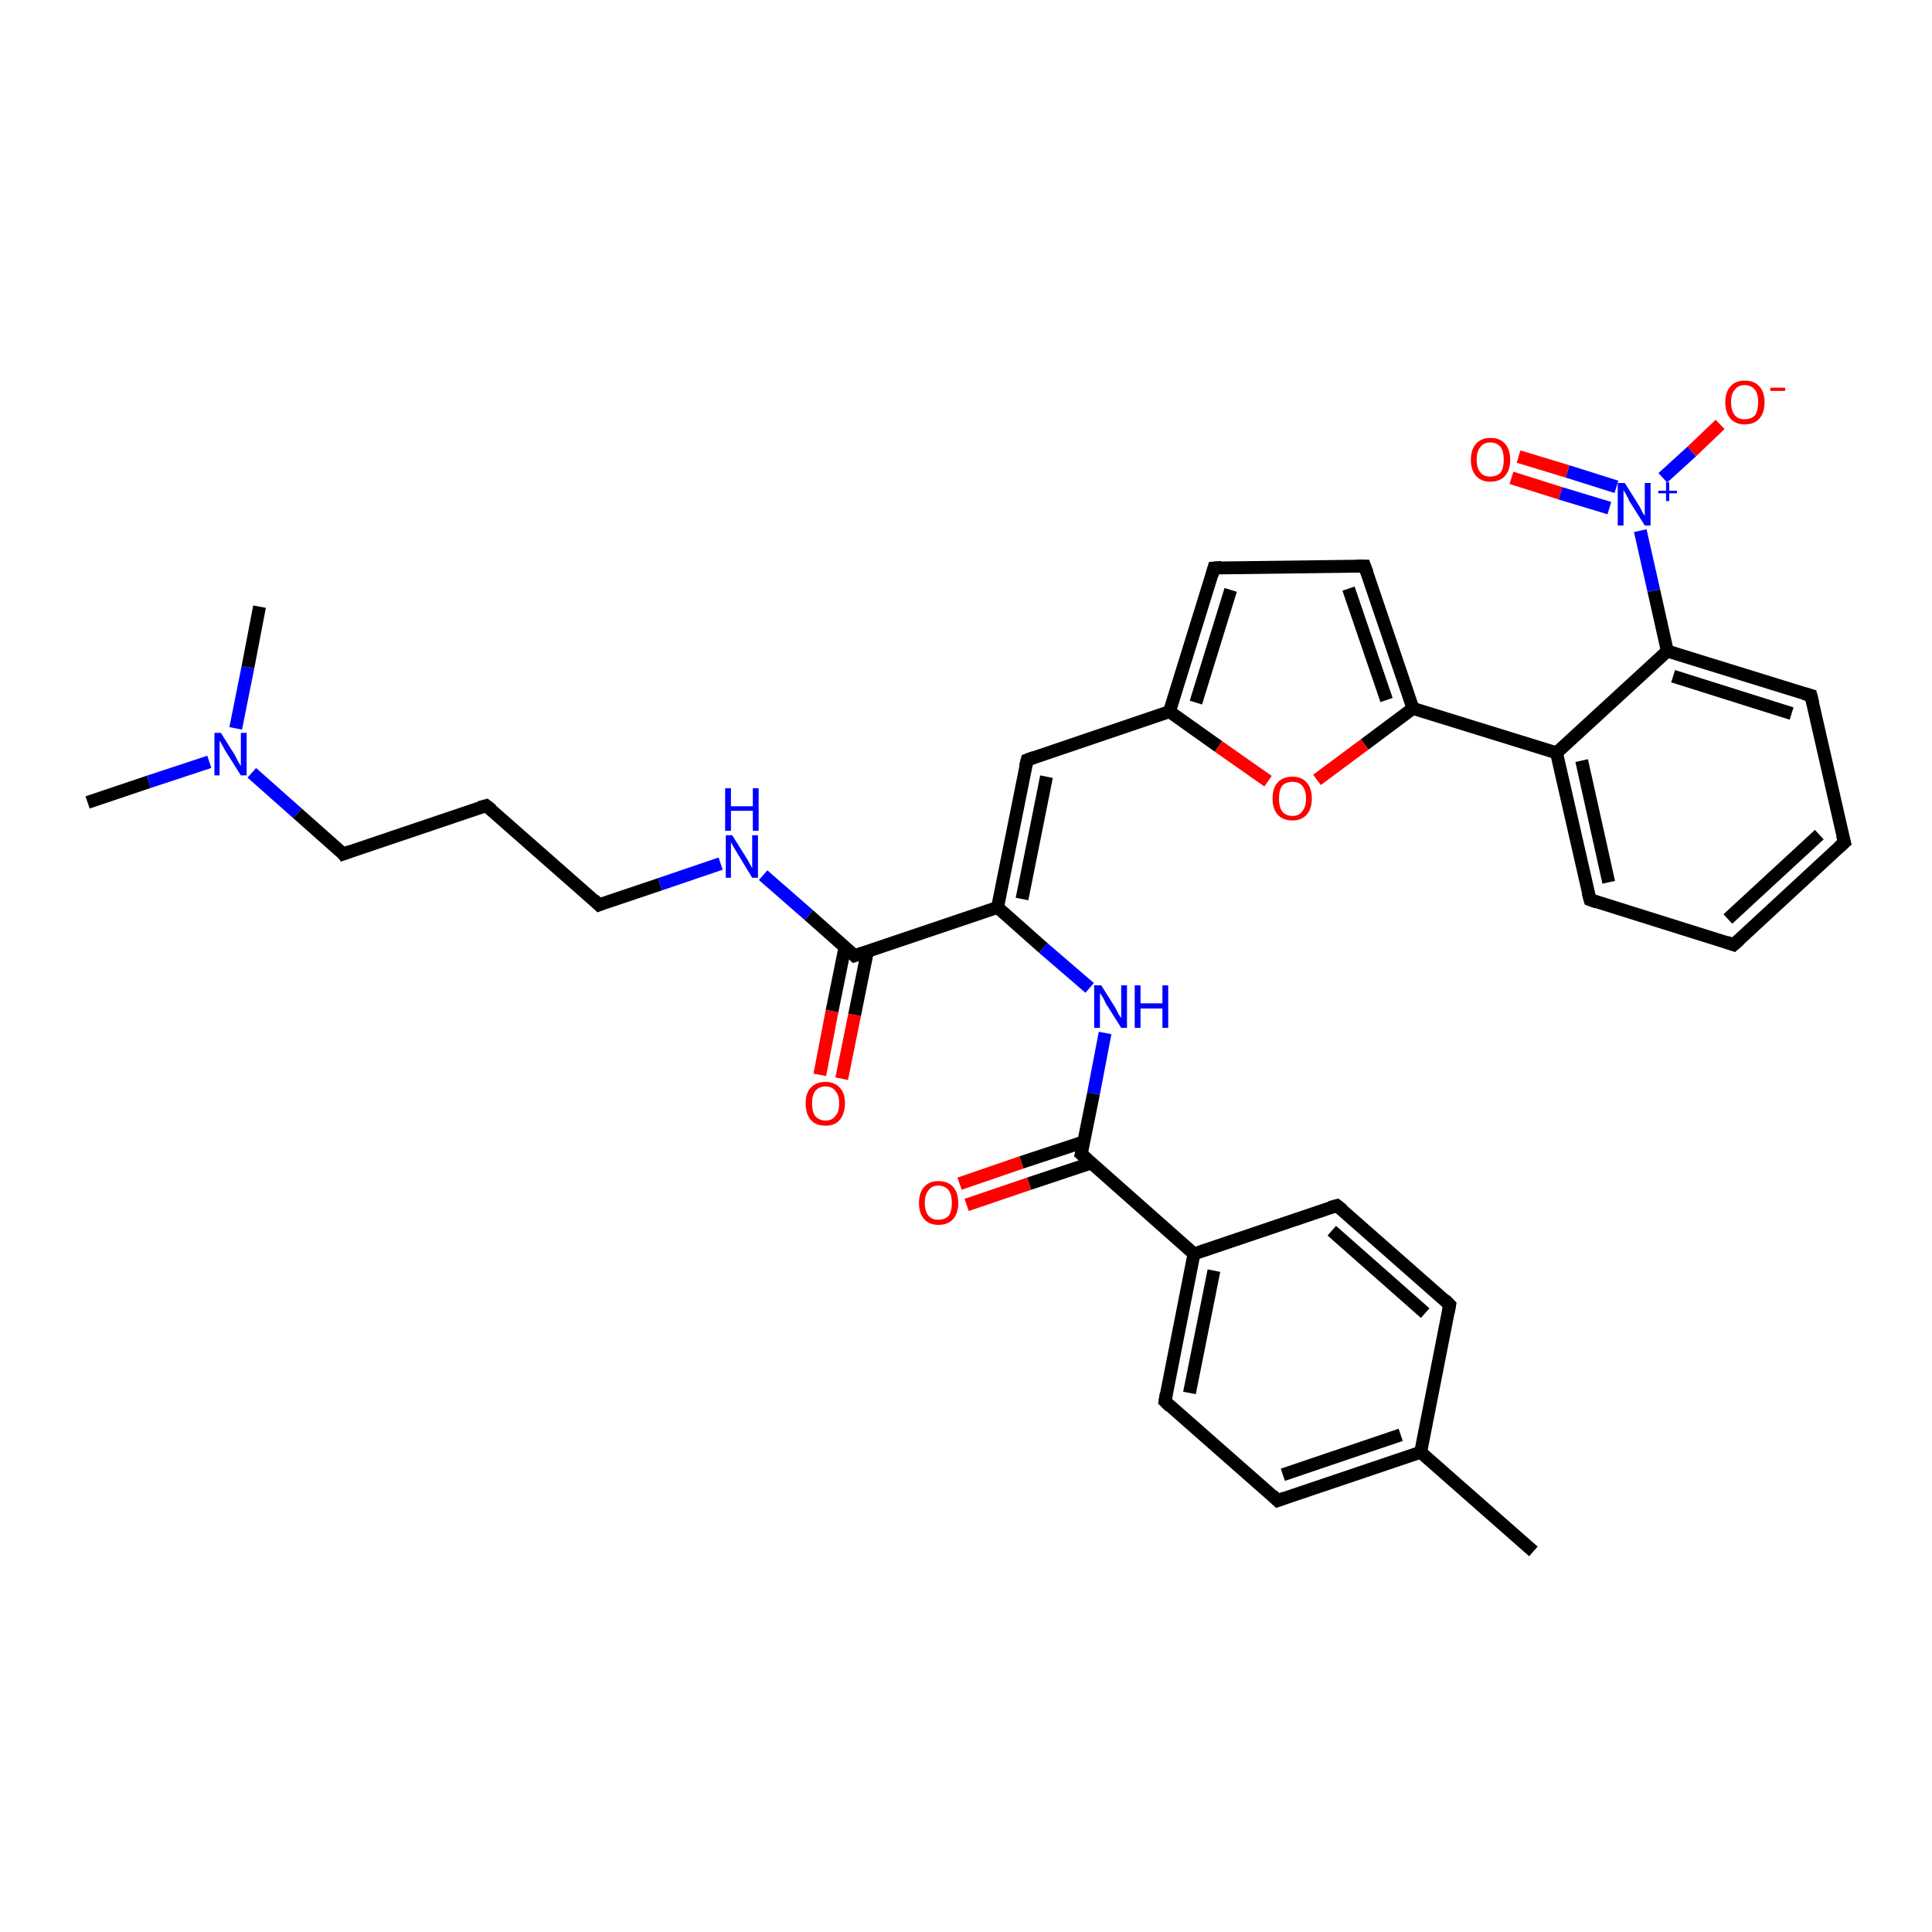 <?xml version='1.0' encoding='iso-8859-1'?>
<svg version='1.1' baseProfile='full'
              xmlns='http://www.w3.org/2000/svg'
                      xmlns:rdkit='http://www.rdkit.org/xml'
                      xmlns:xlink='http://www.w3.org/1999/xlink'
                  xml:space='preserve'
width='300px' height='300px' viewBox='0 0 300 300'>
<!-- END OF HEADER -->
<rect style='opacity:1.0;fill:#FFFFFF;stroke:none' width='300.0' height='300.0' x='0.0' y='0.0'> </rect>
<path class='bond-0 atom-0 atom-1' d='M 13.6,124.6 L 23.1,121.4' style='fill:none;fill-rule:evenodd;stroke:#000000;stroke-width:2.0px;stroke-linecap:butt;stroke-linejoin:miter;stroke-opacity:1' />
<path class='bond-0 atom-0 atom-1' d='M 23.1,121.4 L 32.5,118.3' style='fill:none;fill-rule:evenodd;stroke:#0000FF;stroke-width:2.0px;stroke-linecap:butt;stroke-linejoin:miter;stroke-opacity:1' />
<path class='bond-1 atom-1 atom-2' d='M 36.6,113.1 L 38.5,103.6' style='fill:none;fill-rule:evenodd;stroke:#0000FF;stroke-width:2.0px;stroke-linecap:butt;stroke-linejoin:miter;stroke-opacity:1' />
<path class='bond-1 atom-1 atom-2' d='M 38.5,103.6 L 40.3,94.2' style='fill:none;fill-rule:evenodd;stroke:#000000;stroke-width:2.0px;stroke-linecap:butt;stroke-linejoin:miter;stroke-opacity:1' />
<path class='bond-2 atom-1 atom-3' d='M 39.1,120.0 L 46.2,126.3' style='fill:none;fill-rule:evenodd;stroke:#0000FF;stroke-width:2.0px;stroke-linecap:butt;stroke-linejoin:miter;stroke-opacity:1' />
<path class='bond-2 atom-1 atom-3' d='M 46.2,126.3 L 53.3,132.6' style='fill:none;fill-rule:evenodd;stroke:#000000;stroke-width:2.0px;stroke-linecap:butt;stroke-linejoin:miter;stroke-opacity:1' />
<path class='bond-3 atom-3 atom-4' d='M 53.3,132.6 L 75.5,125.1' style='fill:none;fill-rule:evenodd;stroke:#000000;stroke-width:2.0px;stroke-linecap:butt;stroke-linejoin:miter;stroke-opacity:1' />
<path class='bond-4 atom-4 atom-5' d='M 75.5,125.1 L 93.0,140.5' style='fill:none;fill-rule:evenodd;stroke:#000000;stroke-width:2.0px;stroke-linecap:butt;stroke-linejoin:miter;stroke-opacity:1' />
<path class='bond-5 atom-5 atom-6' d='M 93.0,140.5 L 102.5,137.3' style='fill:none;fill-rule:evenodd;stroke:#000000;stroke-width:2.0px;stroke-linecap:butt;stroke-linejoin:miter;stroke-opacity:1' />
<path class='bond-5 atom-5 atom-6' d='M 102.5,137.3 L 111.9,134.1' style='fill:none;fill-rule:evenodd;stroke:#0000FF;stroke-width:2.0px;stroke-linecap:butt;stroke-linejoin:miter;stroke-opacity:1' />
<path class='bond-6 atom-6 atom-7' d='M 118.5,135.9 L 125.6,142.1' style='fill:none;fill-rule:evenodd;stroke:#0000FF;stroke-width:2.0px;stroke-linecap:butt;stroke-linejoin:miter;stroke-opacity:1' />
<path class='bond-6 atom-6 atom-7' d='M 125.6,142.1 L 132.7,148.4' style='fill:none;fill-rule:evenodd;stroke:#000000;stroke-width:2.0px;stroke-linecap:butt;stroke-linejoin:miter;stroke-opacity:1' />
<path class='bond-7 atom-7 atom-8' d='M 131.2,147.1 L 129.2,157.0' style='fill:none;fill-rule:evenodd;stroke:#000000;stroke-width:2.0px;stroke-linecap:butt;stroke-linejoin:miter;stroke-opacity:1' />
<path class='bond-7 atom-7 atom-8' d='M 129.2,157.0 L 127.3,166.9' style='fill:none;fill-rule:evenodd;stroke:#FF0000;stroke-width:2.0px;stroke-linecap:butt;stroke-linejoin:miter;stroke-opacity:1' />
<path class='bond-7 atom-7 atom-8' d='M 134.7,147.7 L 132.7,157.6' style='fill:none;fill-rule:evenodd;stroke:#000000;stroke-width:2.0px;stroke-linecap:butt;stroke-linejoin:miter;stroke-opacity:1' />
<path class='bond-7 atom-7 atom-8' d='M 132.7,157.6 L 130.7,167.5' style='fill:none;fill-rule:evenodd;stroke:#FF0000;stroke-width:2.0px;stroke-linecap:butt;stroke-linejoin:miter;stroke-opacity:1' />
<path class='bond-8 atom-7 atom-9' d='M 132.7,148.4 L 154.9,140.9' style='fill:none;fill-rule:evenodd;stroke:#000000;stroke-width:2.0px;stroke-linecap:butt;stroke-linejoin:miter;stroke-opacity:1' />
<path class='bond-9 atom-9 atom-10' d='M 154.9,140.9 L 162.0,147.2' style='fill:none;fill-rule:evenodd;stroke:#000000;stroke-width:2.0px;stroke-linecap:butt;stroke-linejoin:miter;stroke-opacity:1' />
<path class='bond-9 atom-9 atom-10' d='M 162.0,147.2 L 169.2,153.4' style='fill:none;fill-rule:evenodd;stroke:#0000FF;stroke-width:2.0px;stroke-linecap:butt;stroke-linejoin:miter;stroke-opacity:1' />
<path class='bond-10 atom-10 atom-11' d='M 171.6,160.4 L 169.8,169.8' style='fill:none;fill-rule:evenodd;stroke:#0000FF;stroke-width:2.0px;stroke-linecap:butt;stroke-linejoin:miter;stroke-opacity:1' />
<path class='bond-10 atom-10 atom-11' d='M 169.8,169.8 L 167.9,179.2' style='fill:none;fill-rule:evenodd;stroke:#000000;stroke-width:2.0px;stroke-linecap:butt;stroke-linejoin:miter;stroke-opacity:1' />
<path class='bond-11 atom-11 atom-12' d='M 168.3,177.3 L 158.6,180.5' style='fill:none;fill-rule:evenodd;stroke:#000000;stroke-width:2.0px;stroke-linecap:butt;stroke-linejoin:miter;stroke-opacity:1' />
<path class='bond-11 atom-11 atom-12' d='M 158.6,180.5 L 149.0,183.8' style='fill:none;fill-rule:evenodd;stroke:#FF0000;stroke-width:2.0px;stroke-linecap:butt;stroke-linejoin:miter;stroke-opacity:1' />
<path class='bond-11 atom-11 atom-12' d='M 169.4,180.6 L 159.8,183.8' style='fill:none;fill-rule:evenodd;stroke:#000000;stroke-width:2.0px;stroke-linecap:butt;stroke-linejoin:miter;stroke-opacity:1' />
<path class='bond-11 atom-11 atom-12' d='M 159.8,183.8 L 150.1,187.1' style='fill:none;fill-rule:evenodd;stroke:#FF0000;stroke-width:2.0px;stroke-linecap:butt;stroke-linejoin:miter;stroke-opacity:1' />
<path class='bond-12 atom-11 atom-13' d='M 167.9,179.2 L 185.4,194.7' style='fill:none;fill-rule:evenodd;stroke:#000000;stroke-width:2.0px;stroke-linecap:butt;stroke-linejoin:miter;stroke-opacity:1' />
<path class='bond-13 atom-13 atom-14' d='M 185.4,194.7 L 180.9,217.6' style='fill:none;fill-rule:evenodd;stroke:#000000;stroke-width:2.0px;stroke-linecap:butt;stroke-linejoin:miter;stroke-opacity:1' />
<path class='bond-13 atom-13 atom-14' d='M 188.5,197.3 L 184.7,216.3' style='fill:none;fill-rule:evenodd;stroke:#000000;stroke-width:2.0px;stroke-linecap:butt;stroke-linejoin:miter;stroke-opacity:1' />
<path class='bond-14 atom-14 atom-15' d='M 180.9,217.6 L 198.4,233.0' style='fill:none;fill-rule:evenodd;stroke:#000000;stroke-width:2.0px;stroke-linecap:butt;stroke-linejoin:miter;stroke-opacity:1' />
<path class='bond-15 atom-15 atom-16' d='M 198.4,233.0 L 220.6,225.5' style='fill:none;fill-rule:evenodd;stroke:#000000;stroke-width:2.0px;stroke-linecap:butt;stroke-linejoin:miter;stroke-opacity:1' />
<path class='bond-15 atom-15 atom-16' d='M 199.2,229.0 L 217.5,222.8' style='fill:none;fill-rule:evenodd;stroke:#000000;stroke-width:2.0px;stroke-linecap:butt;stroke-linejoin:miter;stroke-opacity:1' />
<path class='bond-16 atom-16 atom-17' d='M 220.6,225.5 L 238.1,240.9' style='fill:none;fill-rule:evenodd;stroke:#000000;stroke-width:2.0px;stroke-linecap:butt;stroke-linejoin:miter;stroke-opacity:1' />
<path class='bond-17 atom-16 atom-18' d='M 220.6,225.5 L 225.1,202.6' style='fill:none;fill-rule:evenodd;stroke:#000000;stroke-width:2.0px;stroke-linecap:butt;stroke-linejoin:miter;stroke-opacity:1' />
<path class='bond-18 atom-18 atom-19' d='M 225.1,202.6 L 207.6,187.2' style='fill:none;fill-rule:evenodd;stroke:#000000;stroke-width:2.0px;stroke-linecap:butt;stroke-linejoin:miter;stroke-opacity:1' />
<path class='bond-18 atom-18 atom-19' d='M 221.3,203.9 L 206.8,191.1' style='fill:none;fill-rule:evenodd;stroke:#000000;stroke-width:2.0px;stroke-linecap:butt;stroke-linejoin:miter;stroke-opacity:1' />
<path class='bond-19 atom-9 atom-20' d='M 154.9,140.9 L 159.5,118.0' style='fill:none;fill-rule:evenodd;stroke:#000000;stroke-width:2.0px;stroke-linecap:butt;stroke-linejoin:miter;stroke-opacity:1' />
<path class='bond-19 atom-9 atom-20' d='M 158.7,139.6 L 162.5,120.6' style='fill:none;fill-rule:evenodd;stroke:#000000;stroke-width:2.0px;stroke-linecap:butt;stroke-linejoin:miter;stroke-opacity:1' />
<path class='bond-20 atom-20 atom-21' d='M 159.5,118.0 L 181.6,110.5' style='fill:none;fill-rule:evenodd;stroke:#000000;stroke-width:2.0px;stroke-linecap:butt;stroke-linejoin:miter;stroke-opacity:1' />
<path class='bond-21 atom-21 atom-22' d='M 181.6,110.5 L 188.5,88.2' style='fill:none;fill-rule:evenodd;stroke:#000000;stroke-width:2.0px;stroke-linecap:butt;stroke-linejoin:miter;stroke-opacity:1' />
<path class='bond-21 atom-21 atom-22' d='M 185.7,109.1 L 191.1,91.6' style='fill:none;fill-rule:evenodd;stroke:#000000;stroke-width:2.0px;stroke-linecap:butt;stroke-linejoin:miter;stroke-opacity:1' />
<path class='bond-22 atom-22 atom-23' d='M 188.5,88.2 L 211.9,87.9' style='fill:none;fill-rule:evenodd;stroke:#000000;stroke-width:2.0px;stroke-linecap:butt;stroke-linejoin:miter;stroke-opacity:1' />
<path class='bond-23 atom-23 atom-24' d='M 211.9,87.9 L 219.4,110.0' style='fill:none;fill-rule:evenodd;stroke:#000000;stroke-width:2.0px;stroke-linecap:butt;stroke-linejoin:miter;stroke-opacity:1' />
<path class='bond-23 atom-23 atom-24' d='M 209.4,91.4 L 215.3,108.7' style='fill:none;fill-rule:evenodd;stroke:#000000;stroke-width:2.0px;stroke-linecap:butt;stroke-linejoin:miter;stroke-opacity:1' />
<path class='bond-24 atom-24 atom-25' d='M 219.4,110.0 L 211.9,115.6' style='fill:none;fill-rule:evenodd;stroke:#000000;stroke-width:2.0px;stroke-linecap:butt;stroke-linejoin:miter;stroke-opacity:1' />
<path class='bond-24 atom-24 atom-25' d='M 211.9,115.6 L 204.5,121.1' style='fill:none;fill-rule:evenodd;stroke:#FF0000;stroke-width:2.0px;stroke-linecap:butt;stroke-linejoin:miter;stroke-opacity:1' />
<path class='bond-25 atom-24 atom-26' d='M 219.4,110.0 L 241.7,116.9' style='fill:none;fill-rule:evenodd;stroke:#000000;stroke-width:2.0px;stroke-linecap:butt;stroke-linejoin:miter;stroke-opacity:1' />
<path class='bond-26 atom-26 atom-27' d='M 241.7,116.9 L 246.9,139.7' style='fill:none;fill-rule:evenodd;stroke:#000000;stroke-width:2.0px;stroke-linecap:butt;stroke-linejoin:miter;stroke-opacity:1' />
<path class='bond-26 atom-26 atom-27' d='M 245.6,118.1 L 249.8,137.0' style='fill:none;fill-rule:evenodd;stroke:#000000;stroke-width:2.0px;stroke-linecap:butt;stroke-linejoin:miter;stroke-opacity:1' />
<path class='bond-27 atom-27 atom-28' d='M 246.9,139.7 L 269.2,146.7' style='fill:none;fill-rule:evenodd;stroke:#000000;stroke-width:2.0px;stroke-linecap:butt;stroke-linejoin:miter;stroke-opacity:1' />
<path class='bond-28 atom-28 atom-29' d='M 269.2,146.7 L 286.4,130.8' style='fill:none;fill-rule:evenodd;stroke:#000000;stroke-width:2.0px;stroke-linecap:butt;stroke-linejoin:miter;stroke-opacity:1' />
<path class='bond-28 atom-28 atom-29' d='M 268.3,142.7 L 282.5,129.6' style='fill:none;fill-rule:evenodd;stroke:#000000;stroke-width:2.0px;stroke-linecap:butt;stroke-linejoin:miter;stroke-opacity:1' />
<path class='bond-29 atom-29 atom-30' d='M 286.4,130.8 L 281.2,108.0' style='fill:none;fill-rule:evenodd;stroke:#000000;stroke-width:2.0px;stroke-linecap:butt;stroke-linejoin:miter;stroke-opacity:1' />
<path class='bond-30 atom-30 atom-31' d='M 281.2,108.0 L 258.9,101.1' style='fill:none;fill-rule:evenodd;stroke:#000000;stroke-width:2.0px;stroke-linecap:butt;stroke-linejoin:miter;stroke-opacity:1' />
<path class='bond-30 atom-30 atom-31' d='M 278.2,110.8 L 259.8,105.0' style='fill:none;fill-rule:evenodd;stroke:#000000;stroke-width:2.0px;stroke-linecap:butt;stroke-linejoin:miter;stroke-opacity:1' />
<path class='bond-31 atom-31 atom-32' d='M 258.9,101.1 L 256.8,91.7' style='fill:none;fill-rule:evenodd;stroke:#000000;stroke-width:2.0px;stroke-linecap:butt;stroke-linejoin:miter;stroke-opacity:1' />
<path class='bond-31 atom-31 atom-32' d='M 256.8,91.7 L 254.7,82.4' style='fill:none;fill-rule:evenodd;stroke:#0000FF;stroke-width:2.0px;stroke-linecap:butt;stroke-linejoin:miter;stroke-opacity:1' />
<path class='bond-32 atom-32 atom-33' d='M 258.2,74.2 L 262.7,70.1' style='fill:none;fill-rule:evenodd;stroke:#0000FF;stroke-width:2.0px;stroke-linecap:butt;stroke-linejoin:miter;stroke-opacity:1' />
<path class='bond-32 atom-32 atom-33' d='M 262.7,70.1 L 267.1,65.9' style='fill:none;fill-rule:evenodd;stroke:#FF0000;stroke-width:2.0px;stroke-linecap:butt;stroke-linejoin:miter;stroke-opacity:1' />
<path class='bond-33 atom-32 atom-34' d='M 251.0,75.6 L 243.4,73.2' style='fill:none;fill-rule:evenodd;stroke:#0000FF;stroke-width:2.0px;stroke-linecap:butt;stroke-linejoin:miter;stroke-opacity:1' />
<path class='bond-33 atom-32 atom-34' d='M 243.4,73.2 L 235.8,70.9' style='fill:none;fill-rule:evenodd;stroke:#FF0000;stroke-width:2.0px;stroke-linecap:butt;stroke-linejoin:miter;stroke-opacity:1' />
<path class='bond-33 atom-32 atom-34' d='M 249.9,78.9 L 242.3,76.6' style='fill:none;fill-rule:evenodd;stroke:#0000FF;stroke-width:2.0px;stroke-linecap:butt;stroke-linejoin:miter;stroke-opacity:1' />
<path class='bond-33 atom-32 atom-34' d='M 242.3,76.6 L 234.7,74.2' style='fill:none;fill-rule:evenodd;stroke:#FF0000;stroke-width:2.0px;stroke-linecap:butt;stroke-linejoin:miter;stroke-opacity:1' />
<path class='bond-34 atom-19 atom-13' d='M 207.6,187.2 L 185.4,194.7' style='fill:none;fill-rule:evenodd;stroke:#000000;stroke-width:2.0px;stroke-linecap:butt;stroke-linejoin:miter;stroke-opacity:1' />
<path class='bond-35 atom-25 atom-21' d='M 196.9,121.3 L 189.2,115.9' style='fill:none;fill-rule:evenodd;stroke:#FF0000;stroke-width:2.0px;stroke-linecap:butt;stroke-linejoin:miter;stroke-opacity:1' />
<path class='bond-35 atom-25 atom-21' d='M 189.2,115.9 L 181.6,110.5' style='fill:none;fill-rule:evenodd;stroke:#000000;stroke-width:2.0px;stroke-linecap:butt;stroke-linejoin:miter;stroke-opacity:1' />
<path class='bond-36 atom-31 atom-26' d='M 258.9,101.1 L 241.7,116.9' style='fill:none;fill-rule:evenodd;stroke:#000000;stroke-width:2.0px;stroke-linecap:butt;stroke-linejoin:miter;stroke-opacity:1' />
<path d='M 53.0,132.2 L 53.3,132.6 L 54.4,132.2' style='fill:none;stroke:#000000;stroke-width:2.0px;stroke-linecap:butt;stroke-linejoin:miter;stroke-opacity:1;' />
<path d='M 74.4,125.4 L 75.5,125.1 L 76.4,125.8' style='fill:none;stroke:#000000;stroke-width:2.0px;stroke-linecap:butt;stroke-linejoin:miter;stroke-opacity:1;' />
<path d='M 92.2,139.7 L 93.0,140.5 L 93.5,140.3' style='fill:none;stroke:#000000;stroke-width:2.0px;stroke-linecap:butt;stroke-linejoin:miter;stroke-opacity:1;' />
<path d='M 132.4,148.1 L 132.7,148.4 L 133.9,148.0' style='fill:none;stroke:#000000;stroke-width:2.0px;stroke-linecap:butt;stroke-linejoin:miter;stroke-opacity:1;' />
<path d='M 168.0,178.8 L 167.9,179.2 L 168.8,180.0' style='fill:none;stroke:#000000;stroke-width:2.0px;stroke-linecap:butt;stroke-linejoin:miter;stroke-opacity:1;' />
<path d='M 181.1,216.4 L 180.9,217.6 L 181.7,218.4' style='fill:none;stroke:#000000;stroke-width:2.0px;stroke-linecap:butt;stroke-linejoin:miter;stroke-opacity:1;' />
<path d='M 197.6,232.2 L 198.4,233.0 L 199.5,232.6' style='fill:none;stroke:#000000;stroke-width:2.0px;stroke-linecap:butt;stroke-linejoin:miter;stroke-opacity:1;' />
<path d='M 224.9,203.7 L 225.1,202.6 L 224.3,201.8' style='fill:none;stroke:#000000;stroke-width:2.0px;stroke-linecap:butt;stroke-linejoin:miter;stroke-opacity:1;' />
<path d='M 208.5,187.9 L 207.6,187.2 L 206.5,187.5' style='fill:none;stroke:#000000;stroke-width:2.0px;stroke-linecap:butt;stroke-linejoin:miter;stroke-opacity:1;' />
<path d='M 159.2,119.1 L 159.5,118.0 L 160.6,117.6' style='fill:none;stroke:#000000;stroke-width:2.0px;stroke-linecap:butt;stroke-linejoin:miter;stroke-opacity:1;' />
<path d='M 188.2,89.3 L 188.5,88.2 L 189.7,88.1' style='fill:none;stroke:#000000;stroke-width:2.0px;stroke-linecap:butt;stroke-linejoin:miter;stroke-opacity:1;' />
<path d='M 210.7,87.9 L 211.9,87.9 L 212.3,89.0' style='fill:none;stroke:#000000;stroke-width:2.0px;stroke-linecap:butt;stroke-linejoin:miter;stroke-opacity:1;' />
<path d='M 246.6,138.6 L 246.9,139.7 L 248.0,140.1' style='fill:none;stroke:#000000;stroke-width:2.0px;stroke-linecap:butt;stroke-linejoin:miter;stroke-opacity:1;' />
<path d='M 268.1,146.3 L 269.2,146.7 L 270.1,145.9' style='fill:none;stroke:#000000;stroke-width:2.0px;stroke-linecap:butt;stroke-linejoin:miter;stroke-opacity:1;' />
<path d='M 285.5,131.6 L 286.4,130.8 L 286.1,129.7' style='fill:none;stroke:#000000;stroke-width:2.0px;stroke-linecap:butt;stroke-linejoin:miter;stroke-opacity:1;' />
<path d='M 281.5,109.2 L 281.2,108.0 L 280.1,107.7' style='fill:none;stroke:#000000;stroke-width:2.0px;stroke-linecap:butt;stroke-linejoin:miter;stroke-opacity:1;' />
<path class='atom-1' d='M 34.3 113.8
L 36.5 117.3
Q 36.7 117.7, 37.0 118.3
Q 37.4 118.9, 37.4 119.0
L 37.4 113.8
L 38.3 113.8
L 38.3 120.4
L 37.4 120.4
L 35.0 116.6
Q 34.8 116.2, 34.5 115.7
Q 34.2 115.1, 34.1 115.0
L 34.1 120.4
L 33.3 120.4
L 33.3 113.8
L 34.3 113.8
' fill='#0000FF'/>
<path class='atom-6' d='M 113.7 129.7
L 115.9 133.2
Q 116.1 133.5, 116.4 134.1
Q 116.8 134.8, 116.8 134.8
L 116.8 129.7
L 117.7 129.7
L 117.7 136.3
L 116.8 136.3
L 114.5 132.5
Q 114.2 132.0, 113.9 131.5
Q 113.6 131.0, 113.5 130.8
L 113.5 136.3
L 112.7 136.3
L 112.7 129.7
L 113.7 129.7
' fill='#0000FF'/>
<path class='atom-6' d='M 112.6 122.4
L 113.5 122.4
L 113.5 125.2
L 116.9 125.2
L 116.9 122.4
L 117.8 122.4
L 117.8 129.0
L 116.9 129.0
L 116.9 125.9
L 113.5 125.9
L 113.5 129.0
L 112.6 129.0
L 112.6 122.4
' fill='#0000FF'/>
<path class='atom-8' d='M 125.1 171.3
Q 125.1 169.7, 125.9 168.9
Q 126.7 168.0, 128.2 168.0
Q 129.6 168.0, 130.4 168.9
Q 131.2 169.7, 131.2 171.3
Q 131.2 172.9, 130.4 173.9
Q 129.6 174.8, 128.2 174.8
Q 126.7 174.8, 125.9 173.9
Q 125.1 173.0, 125.1 171.3
M 128.2 174.0
Q 129.2 174.0, 129.7 173.3
Q 130.3 172.7, 130.3 171.3
Q 130.3 170.0, 129.7 169.4
Q 129.2 168.7, 128.2 168.7
Q 127.2 168.7, 126.6 169.4
Q 126.1 170.0, 126.1 171.3
Q 126.1 172.7, 126.6 173.3
Q 127.2 174.0, 128.2 174.0
' fill='#FF0000'/>
<path class='atom-10' d='M 171.0 153.0
L 173.2 156.5
Q 173.4 156.9, 173.7 157.5
Q 174.1 158.1, 174.1 158.1
L 174.1 153.0
L 175.0 153.0
L 175.0 159.6
L 174.1 159.6
L 171.7 155.8
Q 171.5 155.3, 171.2 154.8
Q 170.9 154.3, 170.8 154.2
L 170.8 159.6
L 169.9 159.6
L 169.9 153.0
L 171.0 153.0
' fill='#0000FF'/>
<path class='atom-10' d='M 176.2 153.0
L 177.1 153.0
L 177.1 155.8
L 180.5 155.8
L 180.5 153.0
L 181.4 153.0
L 181.4 159.6
L 180.5 159.6
L 180.5 156.6
L 177.1 156.6
L 177.1 159.6
L 176.2 159.6
L 176.2 153.0
' fill='#0000FF'/>
<path class='atom-12' d='M 142.7 186.8
Q 142.7 185.2, 143.5 184.3
Q 144.3 183.4, 145.7 183.4
Q 147.2 183.4, 148.0 184.3
Q 148.8 185.2, 148.8 186.8
Q 148.8 188.4, 148.0 189.3
Q 147.2 190.2, 145.7 190.2
Q 144.3 190.2, 143.5 189.3
Q 142.7 188.4, 142.7 186.8
M 145.7 189.4
Q 146.7 189.4, 147.3 188.8
Q 147.8 188.1, 147.8 186.8
Q 147.8 185.5, 147.3 184.8
Q 146.7 184.1, 145.7 184.1
Q 144.7 184.1, 144.2 184.8
Q 143.6 185.5, 143.6 186.8
Q 143.6 188.1, 144.2 188.8
Q 144.7 189.4, 145.7 189.4
' fill='#FF0000'/>
<path class='atom-25' d='M 197.6 124.0
Q 197.6 122.4, 198.4 121.5
Q 199.2 120.6, 200.7 120.6
Q 202.1 120.6, 202.9 121.5
Q 203.7 122.4, 203.7 124.0
Q 203.7 125.6, 202.9 126.5
Q 202.1 127.4, 200.7 127.4
Q 199.2 127.4, 198.4 126.5
Q 197.6 125.6, 197.6 124.0
M 200.7 126.7
Q 201.7 126.7, 202.2 126.0
Q 202.8 125.3, 202.8 124.0
Q 202.8 122.7, 202.2 122.0
Q 201.7 121.4, 200.7 121.4
Q 199.7 121.4, 199.1 122.0
Q 198.6 122.7, 198.6 124.0
Q 198.6 125.3, 199.1 126.0
Q 199.7 126.7, 200.7 126.7
' fill='#FF0000'/>
<path class='atom-32' d='M 252.3 75.0
L 254.5 78.5
Q 254.7 78.8, 255.0 79.5
Q 255.4 80.1, 255.4 80.1
L 255.4 75.0
L 256.3 75.0
L 256.3 81.6
L 255.4 81.6
L 253.0 77.8
Q 252.8 77.3, 252.5 76.8
Q 252.2 76.3, 252.1 76.1
L 252.1 81.6
L 251.2 81.6
L 251.2 75.0
L 252.3 75.0
' fill='#0000FF'/>
<path class='atom-32' d='M 257.5 76.2
L 258.7 76.2
L 258.7 74.9
L 259.2 74.9
L 259.2 76.2
L 260.4 76.2
L 260.4 76.6
L 259.2 76.6
L 259.2 77.8
L 258.7 77.8
L 258.7 76.6
L 257.5 76.6
L 257.5 76.2
' fill='#0000FF'/>
<path class='atom-33' d='M 267.9 62.4
Q 267.9 60.9, 268.7 60.0
Q 269.5 59.1, 270.9 59.1
Q 272.4 59.1, 273.2 60.0
Q 274.0 60.9, 274.0 62.4
Q 274.0 64.1, 273.2 65.0
Q 272.4 65.9, 270.9 65.9
Q 269.5 65.9, 268.7 65.0
Q 267.9 64.1, 267.9 62.4
M 270.9 65.1
Q 271.9 65.1, 272.5 64.5
Q 273.0 63.8, 273.0 62.4
Q 273.0 61.1, 272.5 60.5
Q 271.9 59.8, 270.9 59.8
Q 269.9 59.8, 269.4 60.5
Q 268.8 61.1, 268.8 62.4
Q 268.8 63.8, 269.4 64.5
Q 269.9 65.1, 270.9 65.1
' fill='#FF0000'/>
<path class='atom-33' d='M 274.9 60.2
L 277.2 60.2
L 277.2 60.7
L 274.9 60.7
L 274.9 60.2
' fill='#FF0000'/>
<path class='atom-34' d='M 228.4 71.4
Q 228.4 69.8, 229.2 68.9
Q 230.0 68.0, 231.4 68.0
Q 232.9 68.0, 233.7 68.9
Q 234.5 69.8, 234.5 71.4
Q 234.5 73.0, 233.7 73.9
Q 232.9 74.8, 231.4 74.8
Q 230.0 74.8, 229.2 73.9
Q 228.4 73.0, 228.4 71.4
M 231.4 74.0
Q 232.4 74.0, 233.0 73.4
Q 233.5 72.7, 233.5 71.4
Q 233.5 70.1, 233.0 69.4
Q 232.4 68.7, 231.4 68.7
Q 230.4 68.7, 229.9 69.4
Q 229.3 70.0, 229.3 71.4
Q 229.3 72.7, 229.9 73.4
Q 230.4 74.0, 231.4 74.0
' fill='#FF0000'/>
</svg>

